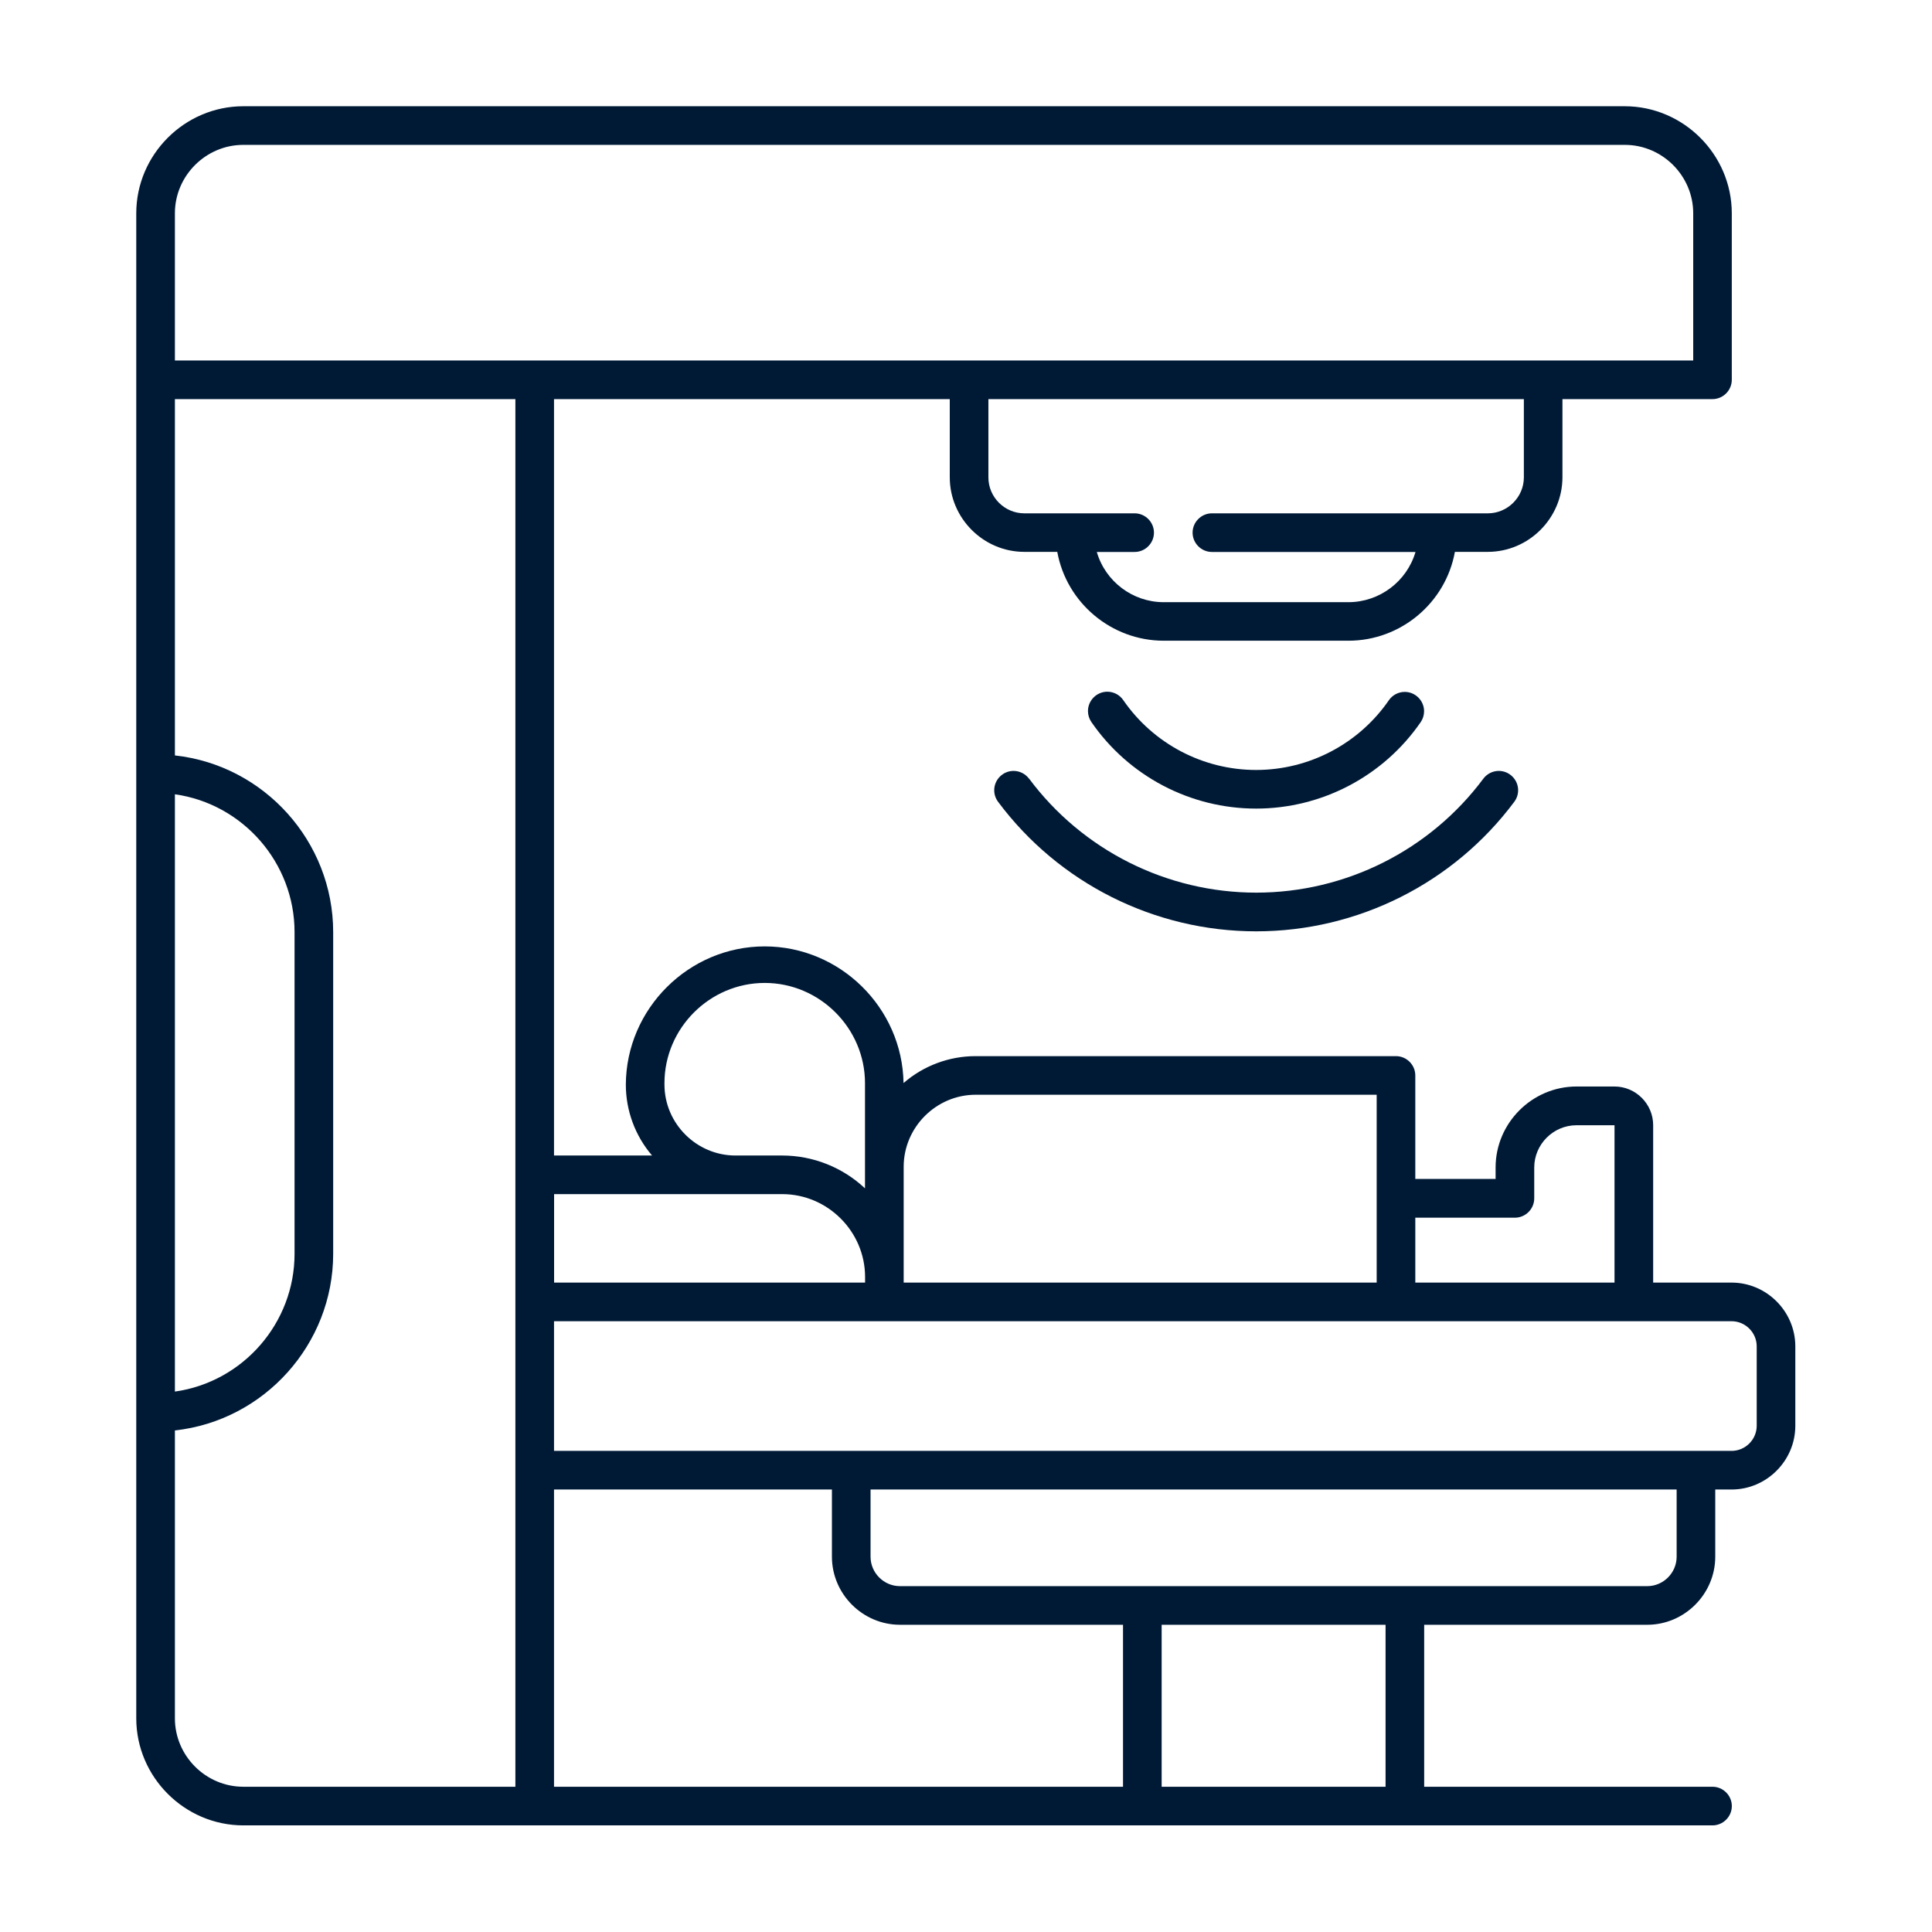 <?xml version="1.0" encoding="UTF-8" standalone="no"?><!DOCTYPE svg PUBLIC "-//W3C//DTD SVG 1.1//EN" "http://www.w3.org/Graphics/SVG/1.1/DTD/svg11.dtd"><svg width="100%" height="100%" viewBox="0 0 1667 1667" version="1.1" xmlns="http://www.w3.org/2000/svg" xmlns:xlink="http://www.w3.org/1999/xlink" xml:space="preserve" xmlns:serif="http://www.serif.com/" style="fill-rule:evenodd;clip-rule:evenodd;stroke-linejoin:round;stroke-miterlimit:2;"><path d="M887.85,671.833c-3.145,-4.193 -8.091,-6.666 -13.333,-6.666c-9.143,-0 -16.667,7.523 -16.667,16.666c-0,3.606 1.17,7.116 3.333,10c52.38,70.272 135.046,111.758 222.692,111.758c87.646,-0 170.312,-41.486 222.692,-111.758c2.163,-2.884 3.333,-6.394 3.333,-10c0,-9.143 -7.524,-16.666 -16.667,-16.666c-5.242,-0 -10.188,2.473 -13.333,6.666c-46.092,61.852 -118.846,98.369 -195.983,98.369c-77.138,-0 -149.891,-36.517 -195.984,-98.369l-0.083,0Z" style="fill:#001a36;fill-rule:nonzero;"/><path d="M1083.83,697.683c56.721,-0.002 109.936,-27.986 142.084,-74.716c1.849,-2.75 2.838,-5.99 2.838,-9.303c-0,-9.144 -7.524,-16.667 -16.667,-16.667c-5.424,-0 -10.52,2.648 -13.638,7.086c-25.936,37.698 -68.867,60.272 -114.625,60.272c-45.758,-0 -88.689,-22.574 -114.625,-60.272c-3.11,-4.534 -8.268,-7.251 -13.767,-7.251c-9.157,-0 -16.693,7.535 -16.693,16.693c0,3.37 1.021,6.662 2.927,9.442c32.168,46.75 85.418,74.736 142.166,74.716Z" style="fill:#001a36;fill-rule:nonzero;"/><path d="M1494.18,1106.67l-67.766,-0l-0,-135.867c-0,-18.286 -15.048,-33.333 -33.334,-33.333l-32.866,-0c-38.253,0.045 -69.714,31.514 -69.75,69.766l-0,10l-69.284,0l0,-89.3c0,-9.143 -7.523,-16.666 -16.666,-16.666l-362.7,-0c-22.847,-0.006 -44.945,8.242 -62.2,23.216c-1.04,-64.997 -54.796,-117.9 -119.802,-117.9c-65.515,0 -119.505,53.736 -119.815,119.25c-0.003,22.429 8.023,44.135 22.617,61.167l-84.584,0l0,-652.633l341.467,-0l0,67.466c-0,35.236 28.948,64.252 64.183,64.334l28.567,-0c8.057,44.169 46.869,76.594 91.767,76.666l159.666,0c44.875,-0.08 83.654,-32.513 91.667,-76.666l28.467,-0c35.275,-0.046 64.287,-29.059 64.333,-64.334l0,-67.466l129.45,-0c9.143,-0 16.667,-7.524 16.667,-16.667l-0,-143.733c-0.055,-50.601 -41.666,-92.227 -92.267,-92.3l-1192.12,-0c-50.613,0.054 -92.245,41.686 -92.3,92.3l0,1298.73c0.055,50.614 41.687,92.245 92.3,92.3l1267.75,0c9.143,0 16.667,-7.524 16.667,-16.667c0,-9.143 -7.524,-16.666 -16.667,-16.666l-248.783,-0l0,-139.75l192.45,-0c32.188,-0.037 58.664,-26.512 58.7,-58.7l0,-58.017l14.183,0c30.091,-0.055 54.837,-24.793 54.9,-54.883l0,-68.85c-0.109,-30.059 -24.841,-54.746 -54.9,-54.8Zm-187.05,-56c9.143,-0 16.667,-7.524 16.667,-16.667l0,-26.667c0.018,-19.973 16.443,-36.406 36.417,-36.433l32.85,0l-0,135.767l-171.884,-0l0,-56l85.95,-0Zm-527.4,-44c0.037,-34.044 28.04,-62.047 62.084,-62.084l346.033,0l0,162.084l-408.117,-0l0,-100Zm-206.4,-70.834c-0.005,-0.4 -0.008,-0.8 -0.008,-1.2c0,-47.462 39.055,-86.517 86.517,-86.517c47.461,-0 86.516,39.055 86.516,86.517c0,0.4 -0.002,0.8 -0.008,1.2l0,89.517c-19.325,-18.164 -44.862,-28.3 -71.383,-28.333l-40.5,-0c-33.532,-0.064 -61.097,-27.652 -61.134,-61.184Zm-95.233,94.5l196.9,0c39.176,0.046 71.397,32.274 71.433,71.45l0,4.884l-268.333,-0l0,-76.334Zm298.417,371.584l192.466,-0l0,139.75l-490.95,-0l0,-256.467l239.784,-0l-0,58.017c0.036,32.188 26.512,58.663 58.7,58.7Zm538.333,-990c-0.027,16.995 -14.004,30.972 -31,31l-238.167,-0c-9.143,-0 -16.666,7.523 -16.666,16.666c-0,9.143 7.523,16.667 16.666,16.667l175.667,-0c-7.513,25.527 -31.057,43.219 -57.667,43.333l-159.666,0c-26.632,-0.034 -50.215,-17.76 -57.65,-43.333l32.65,-0c9.143,-0 16.666,-7.524 16.666,-16.667c0,-9.143 -7.523,-16.666 -16.666,-16.666l-95.334,-0c-16.956,-0.064 -30.868,-14.044 -30.85,-31l0,-67.55l462.017,-0l0,67.55Zm-1163.93,-227.95c0.036,-32.335 26.632,-58.931 58.966,-58.967l1192.12,-0c32.334,0.036 58.93,26.632 58.967,58.967l-0,127.066l-1310.05,0l-0,-127.066Zm-0,501.366c58.897,8.347 103.161,59.264 103.233,118.75l-0,277.884c-0.044,59.492 -44.324,110.421 -103.233,118.733l-0,-515.367Zm-0,797.367l-0,-248.467c77.287,-8.502 136.492,-74.513 136.566,-152.266l0,-277.884c-0.066,-77.759 -59.273,-143.78 -136.566,-152.283l-0,-307.433l293.783,-0l-0,1197.3l-234.817,-0c-32.334,-0.037 -58.93,-26.633 -58.966,-58.967Zm1044.6,58.967l-193.2,-0l-0,-139.75l193.2,-0l-0,139.75Zm251.15,-198.45c-0.009,13.912 -11.455,25.357 -25.367,25.366l-644.783,0c-13.913,-0.009 -25.358,-11.454 -25.367,-25.366l-0,-58.017l695.517,0l-0,58.017Zm69.083,-112.9c-0.063,11.804 -9.762,21.495 -21.567,21.55l-1016.15,-0l0,-111.867l1016.15,0c11.805,0.054 21.504,9.746 21.567,21.55l-0,68.767Z" style="fill:#001a36;fill-rule:nonzero;"/></svg>